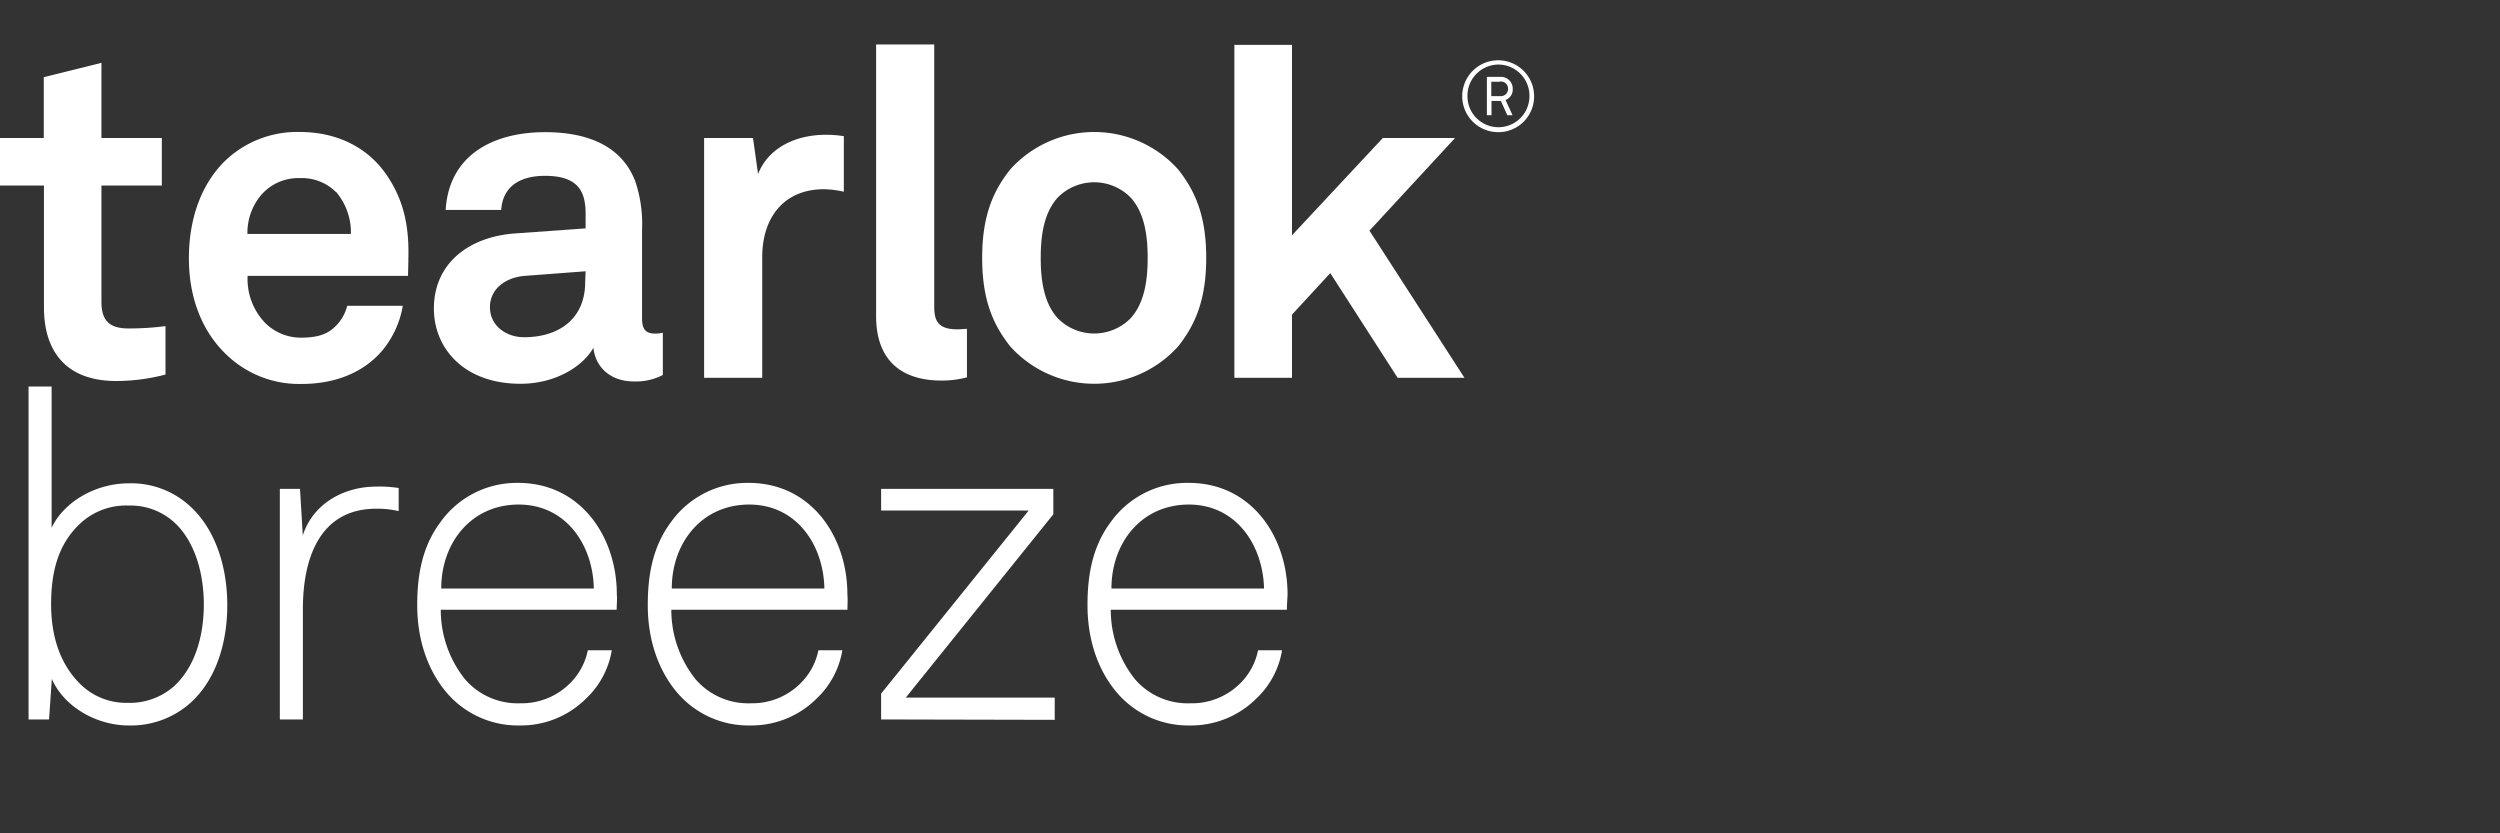<svg id="art" xmlns="http://www.w3.org/2000/svg" viewBox="0 0 450 150"><rect x="0" y="0" width="450" height="150" fill="#333333" stroke="none"/><defs><style>.cls-1{fill:#fff;}</style></defs><path class="cls-1" d="M20.91,68.58c-8.71,0-13-5-13-13.28V33.39H0V24.84H7.88V13.89l10.38-2.58V24.84H29.13v8.55H18.26v21c0,3.32,1.49,4.73,4.81,4.73a50.45,50.45,0,0,0,6.72-.42v8.72A35.06,35.06,0,0,1,20.91,68.58Z"/><path class="cls-1" d="M73.45,49.66H44.57a11.41,11.41,0,0,0,3.15,8.46,9.12,9.12,0,0,0,6.39,2.66c3,0,4.82-.58,6.31-2.08a7.88,7.88,0,0,0,2.08-3.65h10a17,17,0,0,1-3.65,8c-3.65,4.31-9,6.06-14.52,6.06a18.85,18.85,0,0,1-13.61-5.31C36.35,59.62,34,53.56,34,46.5c0-6.88,2.07-13,6.22-17.26A18.73,18.73,0,0,1,54,23.76c6.39,0,12.2,2.58,15.77,8,3.15,4.73,3.9,9.63,3.73,15C73.53,46.75,73.45,48.74,73.45,49.66Zm-13-15.11A8.66,8.66,0,0,0,54,32.06a8.84,8.84,0,0,0-7.22,3.32,10.53,10.53,0,0,0-2.24,6.73H63.16A11.24,11.24,0,0,0,60.5,34.55Z"/><path class="cls-1" d="M114.12,68.66c-4.48,0-7-2.82-7.3-6.06-2,3.49-7,6.48-13.11,6.48-10.3,0-15.61-6.48-15.61-13.53,0-8.22,6.39-12.95,14.61-13.53l12.7-.91V38.45c0-4.06-1.41-6.8-7.31-6.8-4.81,0-7.63,2.16-7.88,6.14h-10c.58-9.71,8.3-14,17.92-14,7.39,0,13.7,2.33,16.19,8.8a23.86,23.86,0,0,1,1.24,8.72v16c0,2,.67,2.74,2.41,2.74a6.59,6.59,0,0,0,1.33-.16V67.5A10.49,10.49,0,0,1,114.12,68.66Zm-8.71-19.83-11,.83c-3.15.25-6.22,2.16-6.22,5.64,0,3.32,2.9,5.4,6.14,5.4,6.47,0,11-3.49,11-9.88Z"/><path class="cls-1" d="M148.32,34.06c-7.31,0-11.12,5.22-11.12,12.19V68H126.74V24.84h8.8l.91,6.48c2-5,7.14-7.06,12.2-7.06a20.8,20.8,0,0,1,3.24.25v10A17.46,17.46,0,0,0,148.32,34.06Z"/><path class="cls-1" d="M169.48,68.5c-7,0-11.78-3.41-11.78-11.62V8h10.46V55.14c0,2.48.58,4.14,4.14,4.14.92,0,1.17-.08,1.75-.08v8.72A17.47,17.47,0,0,1,169.48,68.5Z"/><path class="cls-1" d="M212.06,62.36a20.34,20.34,0,0,1-30.21,0c-3.24-4.07-5.06-8.64-5.06-15.94s1.82-11.87,5.06-15.93a20.32,20.32,0,0,1,30.21,0c3.23,4.06,5.06,8.63,5.06,15.93S215.29,58.29,212.06,62.36Zm-8.55-26.81a9.21,9.21,0,0,0-13.11,0c-2.49,2.74-3.07,6.8-3.07,10.87s.58,8.13,3.07,10.87a9.21,9.21,0,0,0,13.11,0c2.49-2.74,3.07-6.8,3.07-10.87S206,38.29,203.51,35.55Z"/><path class="cls-1" d="M251.57,68,239.45,49.16l-6.89,7.47V68H222.19V8.08h10.37V42.35l16.35-17.51h13L246.5,41.52,263.6,68Z"/><path class="cls-1" d="M269.72,23.79a6.47,6.47,0,1,1,6.42-6.47A6.43,6.43,0,0,1,269.72,23.79Zm0-12.17a5.61,5.61,0,0,0-5.58,5.7,5.58,5.58,0,1,0,11.16,0A5.61,5.61,0,0,0,269.72,11.62ZM271,18l1.26,2.74h-.94l-1.16-2.57h-1.69v2.57h-.83V13.84H270A2.12,2.12,0,0,1,272.29,16,2,2,0,0,1,271,18Zm-1-3.29h-1.57V17.3H270A1.3,1.3,0,0,0,271.45,16,1.28,1.28,0,0,0,270,14.68Z"/><path class="cls-1" d="M34.1,126.68a16.1,16.1,0,0,1-11,3.9c-5.56,0-11.53-3.24-13.77-8.38l-.5,7.3H5.14V69.58H9.29V95c2.24-4.73,8-8,13.86-8a15.64,15.64,0,0,1,11.28,4.32c4.4,4.15,6.48,10.79,6.48,17.59C40.91,116,38.75,122.61,34.1,126.68ZM32,94.64A11.72,11.72,0,0,0,23.15,91a12.07,12.07,0,0,0-8.72,3.24c-3.82,3.57-5.23,8.38-5.23,14.52,0,5.73,1.58,10.79,5.32,14.44A11.75,11.75,0,0,0,23,126.51a12,12,0,0,0,8.22-2.9c3.81-3.41,5.47-9,5.47-14.86C36.67,103.44,35.26,98.13,32,94.64Z"/><path class="cls-1" d="M67.72,91.57c-10.38,0-13.2,9.3-13.2,18V129.5H50.37V88H54l.5,8.38c1.83-5.72,7.39-8.79,13.2-8.79a22.1,22.1,0,0,1,4.06.25V92A16.43,16.43,0,0,0,67.72,91.57Z"/><path class="cls-1" d="M111,109.75H79.34a20,20,0,0,0,4.31,12.45,12.5,12.5,0,0,0,10,4.39,12.28,12.28,0,0,0,9-3.65,11.55,11.55,0,0,0,3.16-5.89h4.31a15.37,15.37,0,0,1-4.65,8.71,16.56,16.56,0,0,1-11.86,4.82,16.85,16.85,0,0,1-13.2-5.89c-3.4-4-5.31-9.47-5.31-15.77,0-5.23.83-10.38,4.07-14.78a16.87,16.87,0,0,1,14.1-7.22c11.21,0,17.76,9.63,17.76,20.09C111.12,108,111,108.75,111,109.75ZM93.36,90.82c-8.54,0-13.94,6.89-13.94,15.11h27.47C106.73,98,101.83,90.82,93.36,90.82Z"/><path class="cls-1" d="M152.54,109.75h-31.7a20,20,0,0,0,4.31,12.45,12.5,12.5,0,0,0,10,4.39,12.28,12.28,0,0,0,9-3.65,11.55,11.55,0,0,0,3.16-5.89h4.31a15.37,15.37,0,0,1-4.65,8.71,16.56,16.56,0,0,1-11.86,4.82,16.85,16.85,0,0,1-13.2-5.89c-3.4-4-5.31-9.47-5.31-15.77,0-5.23.83-10.38,4.06-14.78a16.88,16.88,0,0,1,14.11-7.22c11.21,0,17.76,9.63,17.76,20.09C152.62,108,152.54,108.75,152.54,109.75ZM134.86,90.82c-8.54,0-13.94,6.89-13.94,15.11h27.47C148.23,98,143.33,90.82,134.86,90.82Z"/><path class="cls-1" d="M158.6,129.5v-4.65L185.16,91.9H158.6V88h31v4.57l-26.56,33h26.81v4Z"/><path class="cls-1" d="M231.64,109.75h-31.7a20,20,0,0,0,4.31,12.45,12.49,12.49,0,0,0,10,4.39,12.3,12.3,0,0,0,9.05-3.65,11.53,11.53,0,0,0,3.15-5.89h4.32a15.37,15.37,0,0,1-4.65,8.71,16.6,16.6,0,0,1-11.87,4.82,16.84,16.84,0,0,1-13.19-5.89c-3.41-4-5.31-9.47-5.31-15.77,0-5.23.83-10.38,4.06-14.78A16.88,16.88,0,0,1,214,86.92c11.21,0,17.76,9.63,17.76,20.09C231.72,108,231.64,108.75,231.64,109.75ZM214,90.82c-8.55,0-13.94,6.89-13.94,15.11h27.47C227.32,98,222.43,90.82,214,90.82Z"/></svg>